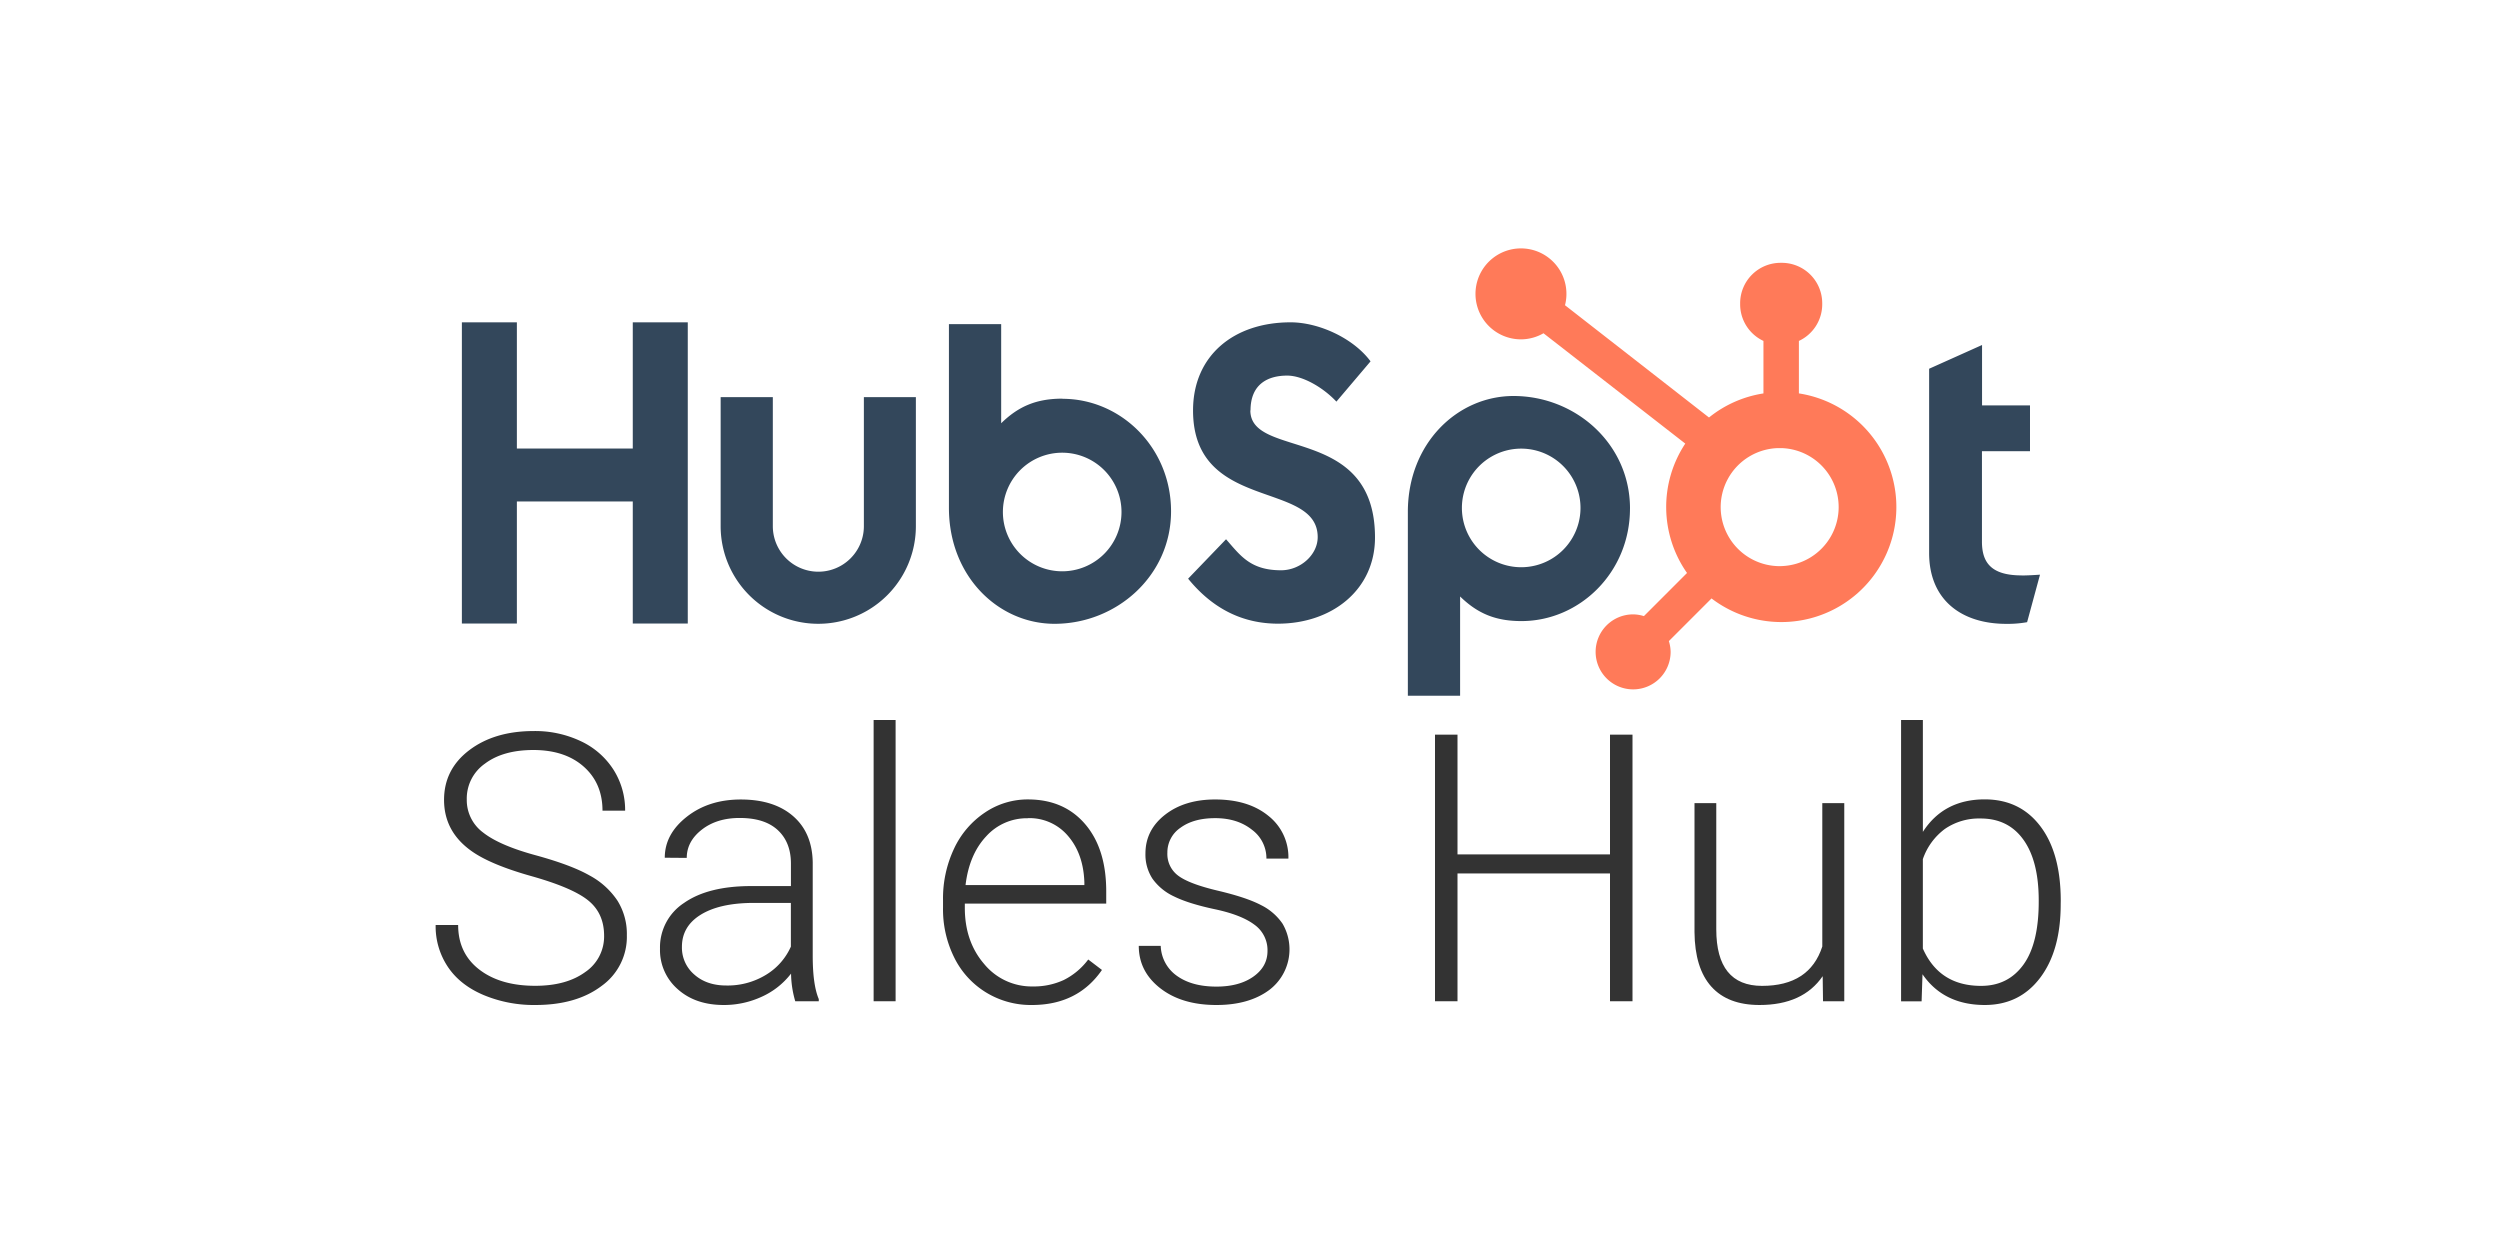 <svg id="Ebene_1" data-name="Ebene 1" xmlns="http://www.w3.org/2000/svg" viewBox="0 0 1000 500"><defs><style>.cls-1{fill:none;}.cls-2{fill:#33475b;}.cls-3{fill:#ff7a59;}.cls-4{fill:#333;}</style></defs><g id="HubSpot_Logo" data-name="HubSpot Logo"><rect class="cls-1" width="1000" height="500"/><path class="cls-2" d="M278.11,128.93V179.4H231.75V128.93h-22V249.41h22V200.58h46.36v48.83h22V128.93Zm92.44,81.54a18.21,18.21,0,0,1-36.42,0V158.86H313.26v51.61a39,39,0,0,0,78.09,0V158.86h-20.8Zm154.66-46.29c0-10.58,7-13.94,14.66-13.94,6.19,0,14.34,4.71,19.69,10.41l13.66-16.11c-6.82-9.23-20.66-15.61-32-15.61-22.65,0-39,13.26-39,35.25,0,40.79,49.86,27.84,49.86,50.68,0,7-6.84,13.25-14.66,13.25-12.35,0-16.35-6-22-12.41l-15.17,15.77c9.7,11.91,21.67,18,36,18C557.73,249.43,575,236,575,215c0-45.28-49.86-31.21-49.86-50.84m308.48,66c-12.34,0-15.84-5.33-15.84-13.51V180.48H837V162.15H817.82V138l-21.17,9.5v73.69c0,18.85,13,28.35,30.84,28.35a43.24,43.24,0,0,0,8.35-.67l5.16-19c-2.33.16-5,.32-7.34.32M450,159.46c-10.33,0-17.55,3-24.53,9.84V129.65h-20.9v73.5c0,27.52,19.89,46.37,42.24,46.37,24.8,0,46.61-19.19,46.61-45,0-25.51-20.07-45-43.42-45m-.13,69a23.72,23.72,0,1,1,23.73-23.72,23.72,23.72,0,0,1-23.73,23.72h0M677,203.4c0-25.88-21.77-45-46.61-45-22.35,0-42.25,18.85-42.25,46.37V278.3h20.9V238.59c7,6.83,14.2,9.84,24.53,9.84,23.34,0,43.42-19.51,43.42-45m-19.79-.26a23.72,23.72,0,1,1-47.44,0h0a23.72,23.72,0,0,1,47.44,0" transform="translate(-25)"/><path class="cls-3" d="M744.56,157.37v-21a16.18,16.18,0,0,0,9.33-14.58v-.48a16.17,16.17,0,0,0-16.18-16.18h-.48a16.17,16.17,0,0,0-16.17,16.18h0v.48a16.17,16.17,0,0,0,9.32,14.58v21A45.78,45.78,0,0,0,708.6,167L651,122.09a18.19,18.19,0,1,0-17.61,13.65h0a18.07,18.07,0,0,0,9-2.44l56.72,44.14a45.94,45.94,0,0,0,.7,51.75l-17.25,17.26a14.72,14.72,0,0,0-4.31-.7,15,15,0,1,0,15,15,14.73,14.73,0,0,0-.71-4.31l17.07-17.07a46,46,0,1,0,35-82m-7.07,69.08a23.61,23.61,0,1,1-1.3-47.21c.43,0,.86,0,1.3,0a23.61,23.61,0,0,1,0,47.2" transform="translate(-25)"/></g><path class="cls-4" d="M266.64,374.28q0-8.86-6.23-14t-22.78-9.81q-16.55-4.65-24.17-10.15-10.83-7.76-10.84-20.36,0-12.23,10.08-19.88t25.74-7.66a42.67,42.67,0,0,1,19,4.11,31.11,31.11,0,0,1,13,11.42,30.06,30.06,0,0,1,4.61,16.33H266q0-10.94-7.47-17.59T238.44,300q-12.24,0-19.48,5.47a17,17,0,0,0-7.25,14.27A16.12,16.12,0,0,0,218.23,333q6.51,5.14,20.87,9.06t21.75,8.14A31,31,0,0,1,272,360.29a25.12,25.12,0,0,1,3.74,13.84,24.12,24.12,0,0,1-10.07,20.22Q255.59,402,239.1,402a52.11,52.11,0,0,1-20.69-4q-9.42-4-14.28-11.28A29.12,29.12,0,0,1,199.26,370h9q0,11.28,8.43,17.8t22.41,6.52q12.45,0,20-5.5A17.17,17.17,0,0,0,266.64,374.28Z" transform="translate(-25)"/><path class="cls-4" d="M343.1,400.5a41.29,41.29,0,0,1-1.68-11.06,30.73,30.73,0,0,1-11.76,9.27A36,36,0,0,1,314.54,402q-11.43,0-18.5-6.37A20.76,20.76,0,0,1,289,379.48a21.2,21.2,0,0,1,9.63-18.31q9.63-6.74,26.84-6.74h15.9v-9q0-8.49-5.24-13.37t-15.27-4.87q-9.16,0-15.16,4.69t-6,11.28l-8.79-.07q0-9.45,8.79-16.37t21.61-6.92q13.25,0,20.91,6.63t7.87,18.49v37.5q0,11.5,2.42,17.21v.88Zm-27.54-6.3A29.34,29.34,0,0,0,331.27,390a25,25,0,0,0,10.08-11.35V361.17H325.67q-13.11.15-20.51,4.8t-7.39,12.78a14.16,14.16,0,0,0,4.94,11.06Q307.66,394.21,315.56,394.2Z" transform="translate(-25)"/><path class="cls-4" d="M383.24,400.5h-8.79V288h8.79Z" transform="translate(-25)"/><path class="cls-4" d="M437.73,402a34.29,34.29,0,0,1-18.27-5,33.92,33.92,0,0,1-12.71-13.87,43.28,43.28,0,0,1-4.54-20V360a46.67,46.67,0,0,1,4.43-20.58A35.28,35.28,0,0,1,419,325a30.47,30.47,0,0,1,17.14-5.23q14.43,0,22.89,9.85t8.46,26.91v4.91H410.93v1.69q0,13.47,7.72,22.45a24.59,24.59,0,0,0,19.45,9A28.52,28.52,0,0,0,450.51,392a27.53,27.53,0,0,0,9.78-8.2l5.49,4.18Q456.12,402,437.73,402Zm-1.61-74.7a21.88,21.88,0,0,0-16.66,7.25q-6.78,7.25-8.24,19.48h47.53V353q-.36-11.43-6.52-18.6A20.18,20.18,0,0,0,436.12,327.26Z" transform="translate(-25)"/><path class="cls-4" d="M532,380.36a12.5,12.5,0,0,0-5.23-10.48q-5.24-3.94-15.79-6.18t-16.37-5.13A21.85,21.85,0,0,1,486,351.5a17.62,17.62,0,0,1-2.82-10.11q0-9.37,7.84-15.49t20.07-6.11q13.24,0,21.27,6.55a21,21,0,0,1,8,17.1h-8.79a14.21,14.21,0,0,0-5.82-11.57q-5.82-4.61-14.68-4.61-8.64,0-13.88,3.84a11.89,11.89,0,0,0-5.24,10,10.78,10.78,0,0,0,4.36,9.19q4.35,3.27,15.89,6t17.29,5.79a22.35,22.35,0,0,1,8.53,7.4A20.35,20.35,0,0,1,532.69,396q-8.1,6-21.13,6-13.85,0-22.45-6.7t-8.6-16.95h8.78a15.26,15.26,0,0,0,6.49,12q6,4.29,15.78,4.29,9.15,0,14.8-4T532,380.36Z" transform="translate(-25)"/><path class="cls-4" d="M678,400.5H669V349.38H608V400.5h-9V293.86h9v47.9H669v-47.9H678Z" transform="translate(-25)"/><path class="cls-4" d="M754.07,390.47Q746.15,402,728.8,402q-12.67,0-19.27-7.36t-6.73-21.79V321.25h8.71v50.47q0,22.62,18.31,22.63,19,0,24.1-15.75V321.25h8.79V400.5h-8.5Z" transform="translate(-25)"/><path class="cls-4" d="M849.28,361.68q0,18.54-8.2,29.41T819,402q-16.54,0-25-12.3l-.36,10.84h-8.21V288h8.72v44.75q8.36-13,24.75-13,14.07,0,22.23,10.73t8.17,29.84Zm-8.79-1.54q0-15.66-6.08-24.2t-17.14-8.54A24.13,24.13,0,0,0,803,331.54a25.13,25.13,0,0,0-8.86,12.12v35.75q6.58,14.94,23.29,14.94,10.85,0,17-8.57T840.49,360.14Z" transform="translate(-25)"/></svg>